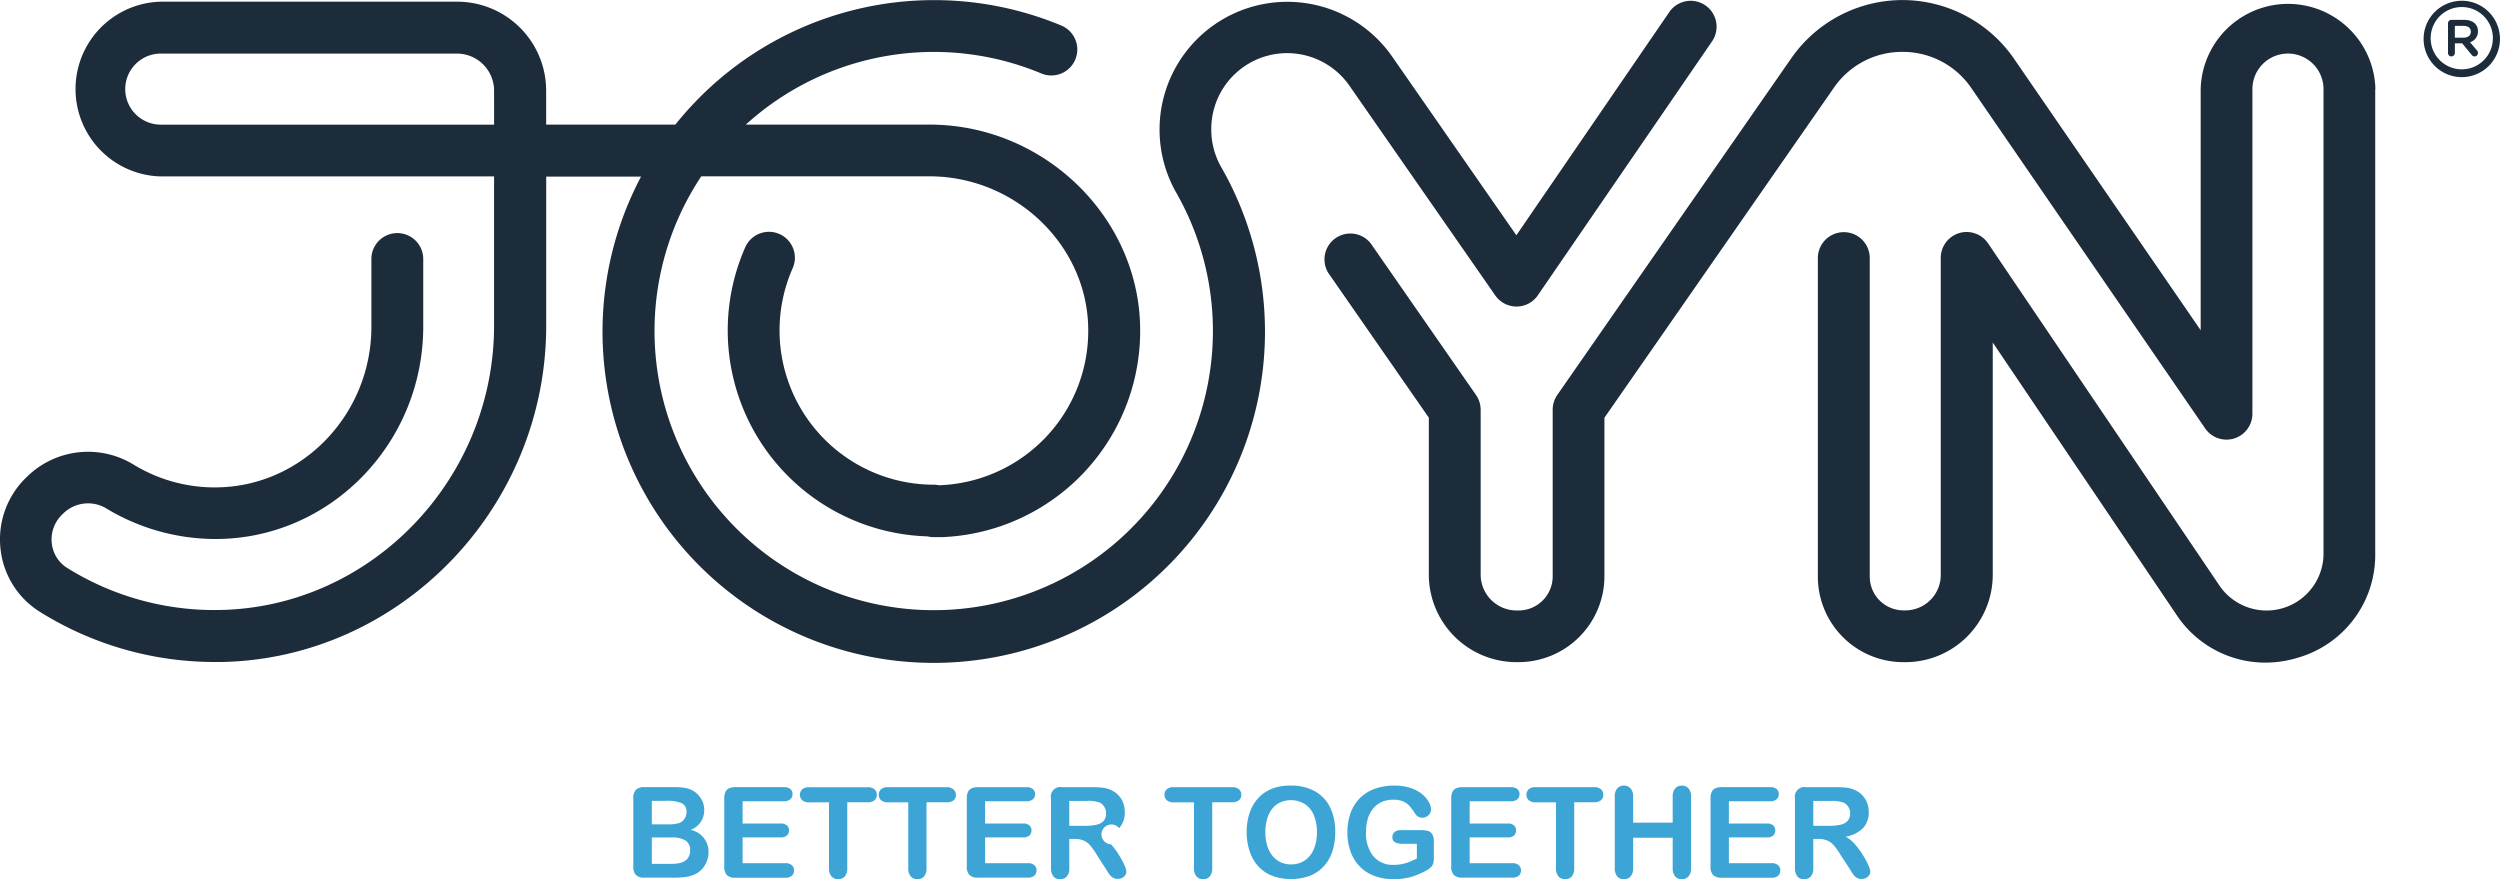 <svg xmlns="http://www.w3.org/2000/svg" width="324.147" height="114" viewBox="0 0 324.147 114">
  <g id="logo_JOYN" data-name="logo JOYN" transform="translate(-2862.89 -2115.395)">
    <path id="Path_5112" data-name="Path 5112" d="M3183.155,2120.877l.892,1.05a.523.523,0,0,1,.131.341.442.442,0,0,1-.42.446.522.522,0,0,1-.42-.236l-1.206-1.469h-.945v1.232a.466.466,0,0,1-.446.473.441.441,0,0,1-.446-.433v-3.863a.441.441,0,0,1,.433-.446h1.666c1.023,0,1.784.5,1.784,1.469A1.469,1.469,0,0,1,3183.155,2120.877Zm.1-1.364c0-.5-.341-.76-.945-.76h-1.128v1.528h1.128c.571,0,.945-.289.945-.761Zm3.777.833h0a4.951,4.951,0,1,1-9.9,0h0a4.951,4.951,0,0,1,9.9,0Zm-.918,0a4.033,4.033,0,1,0-8.066-.011v.011h0a4.033,4.033,0,1,0,8.066.012Zm-15.254,6.6v60.208a13.858,13.858,0,0,1-9.974,13.5,14.439,14.439,0,0,1-4.283.656,13.817,13.817,0,0,1-11.535-6.237l-23.8-35.268v30.114a11.333,11.333,0,0,1-11.332,11.332h-.236a11.089,11.089,0,0,1-11.109-11.07v-.013h0v-41.315a3.362,3.362,0,0,1,3.357-3.357h0a3.357,3.357,0,0,1,3.371,3.344h0v41.315a4.381,4.381,0,0,0,4.381,4.381h.236a4.591,4.591,0,0,0,4.59-4.591v-41.1a3.357,3.357,0,0,1,6.145-1.882l29.983,44.344a7.384,7.384,0,0,0,13.5-4.138V2126.95a4.61,4.61,0,0,0-9.22,0v42.082a3.358,3.358,0,0,1-6.132,1.9l-30.3-44.1a10.738,10.738,0,0,0-8.925-4.709h0a10.719,10.719,0,0,0-8.919,4.663l-29.74,42.771V2190.1a11.148,11.148,0,0,1-11.148,11.148h-.243a11.365,11.365,0,0,1-11.378-11.351V2169.55l-13.043-18.782a3.358,3.358,0,0,1,5.5-3.83l13.666,19.674a3.4,3.4,0,0,1,.6,1.915v21.366a4.656,4.656,0,0,0,4.656,4.656h.242a4.427,4.427,0,0,0,4.44-4.414V2168.52a3.374,3.374,0,0,1,.6-1.921l30.324-43.636a17.586,17.586,0,0,1,14.428-7.561h.045a17.606,17.606,0,0,1,14.428,7.62l24.192,35.189V2126.95a11.332,11.332,0,0,1,22.657,0Zm-150.917,5.246a9.842,9.842,0,0,0,1.2,4.715,42.947,42.947,0,1,1-75.133,1.384h-12.3v19.339c0,23.609-18.88,43.151-42.095,43.6h-.853a42.766,42.766,0,0,1-22.67-6.486,10.978,10.978,0,0,1-5.129-8.132,11.148,11.148,0,0,1,3.2-9.181l.216-.21a11.3,11.3,0,0,1,13.883-1.554,20.2,20.2,0,0,0,10.493,2.925h.065c11.149-.033,20.225-9.384,20.225-20.841v-8.912a3.364,3.364,0,0,1,6.722,0h0v8.9c0,15.155-12.08,27.543-26.927,27.543a27.447,27.447,0,0,1-14.06-3.9,4.59,4.59,0,0,0-5.646.55l-.217.21a4.486,4.486,0,0,0-1.311,3.706,4.3,4.3,0,0,0,2.006,3.193,36.064,36.064,0,0,0,19.838,5.443c19.575-.38,35.5-16.926,35.5-36.881v-19.333h-43.216a11.332,11.332,0,0,1,0-22.657h38.416a11.541,11.541,0,0,1,11.555,11.522v4.413h16.755a42.924,42.924,0,0,1,50.057-12.834,3.365,3.365,0,0,1-2.623,6.2,36.23,36.23,0,0,0-38.3,6.636h23.818c14.545,0,26.789,11.568,27.294,25.779a26.756,26.756,0,0,1-25.753,27.714h-.984a3.327,3.327,0,0,1-.8-.1,26.718,26.718,0,0,1-23.648-37.492,3.36,3.36,0,1,1,6.145,2.722h0a20,20,0,0,0,18.29,28.067,3.6,3.6,0,0,1,.695.073,20.028,20.028,0,0,0,19.327-20.706v-.05c-.38-10.644-9.607-19.3-20.578-19.3h-29.583a36.2,36.2,0,1,0,61.467,1.915,16.565,16.565,0,0,1,28.088-17.477L3059.5,2145.9l19.772-28.855a3.361,3.361,0,1,1,5.541,3.8h0l-22.526,32.835a3.35,3.35,0,0,1-2.761,1.462h0a3.359,3.359,0,0,1-2.761-1.442l-18.906-27.189a9.837,9.837,0,0,0-17.916,5.626Zm-92.991-5.049a4.815,4.815,0,0,0-4.8-4.8h-38.416a4.607,4.607,0,0,0,0,9.214h43.216Z" fill="#1d2c3a"/>
    <path id="Path_5113" data-name="Path 5113" d="M2950.028,2229.188h-3.581a1.458,1.458,0,0,1-1.108-.348,1.553,1.553,0,0,1-.334-1.108v-8.821a1.51,1.51,0,0,1,.341-1.114,1.487,1.487,0,0,1,1.1-.342h3.8a8.711,8.711,0,0,1,1.463.1,3.113,3.113,0,0,1,1.1.4,2.818,2.818,0,0,1,.734.656,2.62,2.62,0,0,1,.492.84,2.812,2.812,0,0,1,.164.97,2.7,2.7,0,0,1-1.758,2.577,2.879,2.879,0,0,1,2.315,2.866,3.266,3.266,0,0,1-.505,1.777,3.04,3.04,0,0,1-1.364,1.161,4.64,4.64,0,0,1-1.233.315A11.977,11.977,0,0,1,2950.028,2229.188Zm-2.623-9.949v3.037h2.177a4.383,4.383,0,0,0,1.377-.171,1.31,1.31,0,0,0,.741-.656,1.452,1.452,0,0,0,.2-.747,1.161,1.161,0,0,0-.656-1.181,4.794,4.794,0,0,0-1.928-.295Zm2.479,4.742h-2.479v3.423h2.557q2.407,0,2.407-1.738a1.418,1.418,0,0,0-.623-1.312,3.461,3.461,0,0,0-1.888-.373Z" fill="#3ca5d5"/>
    <path id="Path_5114" data-name="Path 5114" d="M2964.534,2219.285h-5.358v2.886h4.932a1.171,1.171,0,0,1,.813.242.837.837,0,0,1,.269.656.875.875,0,0,1-.269.656,1.149,1.149,0,0,1-.813.249h-4.932v3.338h5.542a1.2,1.2,0,0,1,.839.262.9.9,0,0,1,.289.715.881.881,0,0,1-.289.656,1.2,1.2,0,0,1-.839.256h-6.46a1.542,1.542,0,0,1-1.121-.341,1.558,1.558,0,0,1-.341-1.115v-8.834a1.967,1.967,0,0,1,.157-.839.926.926,0,0,1,.472-.472,2.014,2.014,0,0,1,.833-.145h6.276a1.237,1.237,0,0,1,.84.25.858.858,0,0,1,.275.655.873.873,0,0,1-.275.656A1.2,1.2,0,0,1,2964.534,2219.285Z" fill="#3ca5d5"/>
    <path id="Path_5115" data-name="Path 5115" d="M2975.368,2219.416h-2.623v8.526a1.563,1.563,0,0,1-.328,1.1,1.194,1.194,0,0,1-1.688.017l-.017-.017a1.555,1.555,0,0,1-.335-1.089v-8.525h-2.564a1.311,1.311,0,0,1-.905-.269,1,1,0,0,1-.011-1.419l.011-.011a1.345,1.345,0,0,1,.9-.262h7.554a1.356,1.356,0,0,1,.918.269.941.941,0,0,1,.3.715.892.892,0,0,1-.308.708A1.355,1.355,0,0,1,2975.368,2219.416Z" fill="#3ca5d5"/>
    <path id="Path_5116" data-name="Path 5116" d="M2985.611,2219.416h-2.59v8.526a1.593,1.593,0,0,1-.328,1.1,1.106,1.106,0,0,1-.846.354,1.123,1.123,0,0,1-.866-.361,1.59,1.59,0,0,1-.328-1.088v-8.526h-2.623a1.312,1.312,0,0,1-.905-.269,1,1,0,0,1-.02-1.409l.02-.02a1.306,1.306,0,0,1,.892-.262h7.555a1.342,1.342,0,0,1,.918.268.914.914,0,0,1,.341.728.892.892,0,0,1-.3.709A1.366,1.366,0,0,1,2985.611,2219.416Z" fill="#3ca5d5"/>
    <path id="Path_5117" data-name="Path 5117" d="M2995.973,2219.285h-5.358v2.886h4.931a1.165,1.165,0,0,1,.814.242.819.819,0,0,1,.268.656.865.865,0,0,1-.262.656,1.168,1.168,0,0,1-.82.249h-4.931v3.338h5.541a1.234,1.234,0,0,1,.846.262.89.89,0,0,1,.282.7.876.876,0,0,1-.282.656,1.232,1.232,0,0,1-.846.256H2989.7a1.513,1.513,0,0,1-1.115-.341,1.536,1.536,0,0,1-.341-1.115v-8.814a2.04,2.04,0,0,1,.151-.839.954.954,0,0,1,.478-.472,2.014,2.014,0,0,1,.827-.145h6.276a1.242,1.242,0,0,1,.846.25.858.858,0,0,1,.275.655.873.873,0,0,1-.275.656A1.208,1.208,0,0,1,2995.973,2219.285Z" fill="#3ca5d5"/>
    <path id="Path_5118" data-name="Path 5118" d="M3002.367,2224.171h-.833v3.771a1.542,1.542,0,0,1-.328,1.1,1.105,1.105,0,0,1-.853.354,1.091,1.091,0,0,1-.878-.367,1.641,1.641,0,0,1-.315-1.082v-9.031a1.239,1.239,0,0,1,1.456-1.456h3.869a11.475,11.475,0,0,1,1.364.066,3.5,3.5,0,0,1,1.029.276,3.078,3.078,0,0,1,.978.655,2.98,2.98,0,0,1,.655,1,3.4,3.4,0,0,1,.217,1.213,2.94,2.94,0,0,1-.735,2.1,1.288,1.288,0,1,0-1.042,2.1,9.425,9.425,0,0,1,1.029,1.4,10.352,10.352,0,0,1,.708,1.312,2.682,2.682,0,0,1,.25.82.848.848,0,0,1-.145.459,1.085,1.085,0,0,1-.406.36,1.324,1.324,0,0,1-.59.132,1.173,1.173,0,0,1-.656-.191,1.756,1.756,0,0,1-.466-.472c-.131-.2-.308-.479-.538-.852l-.983-1.515a8.343,8.343,0,0,0-.918-1.312,2.182,2.182,0,0,0-.82-.623A2.808,2.808,0,0,0,3002.367,2224.171Zm1.364-4.932h-2.2v3.227h2.131a6.027,6.027,0,0,0,1.443-.151,1.656,1.656,0,0,0,.892-.5,1.462,1.462,0,0,0,.308-.977,1.523,1.523,0,0,0-.249-.859,1.49,1.49,0,0,0-.656-.558A4.939,4.939,0,0,0,3003.731,2219.239Z" fill="#3ca5d5"/>
    <path id="Path_5119" data-name="Path 5119" d="M3022.69,2219.416h-2.624v8.526a1.593,1.593,0,0,1-.328,1.1,1.1,1.1,0,0,1-.845.354,1.121,1.121,0,0,1-.866-.361,1.585,1.585,0,0,1-.328-1.088v-8.526h-2.623a1.311,1.311,0,0,1-.905-.269,1,1,0,0,1-.02-1.409l.02-.02a1.3,1.3,0,0,1,.892-.262h7.561a1.307,1.307,0,0,1,.911.268.909.909,0,0,1,.3.715.887.887,0,0,1-.3.708A1.352,1.352,0,0,1,3022.69,2219.416Z" fill="#3ca5d5"/>
    <path id="Path_5120" data-name="Path 5120" d="M3030.257,2217.252a6.293,6.293,0,0,1,3.135.741,4.837,4.837,0,0,1,1.967,2.1,7.121,7.121,0,0,1,.656,3.207,7.939,7.939,0,0,1-.367,2.472,5.434,5.434,0,0,1-1.108,1.935,4.849,4.849,0,0,1-1.8,1.233,7.1,7.1,0,0,1-4.918,0,4.869,4.869,0,0,1-1.817-1.253,5.339,5.339,0,0,1-1.1-1.967,7.77,7.77,0,0,1-.374-2.453,7.659,7.659,0,0,1,.387-2.485,5.423,5.423,0,0,1,1.128-1.922,4.956,4.956,0,0,1,1.79-1.213A6.554,6.554,0,0,1,3030.257,2217.252Zm3.384,6.04a5.566,5.566,0,0,0-.419-2.236,3.113,3.113,0,0,0-1.187-1.43,3.446,3.446,0,0,0-3.1-.216,2.946,2.946,0,0,0-1.036.78,3.718,3.718,0,0,0-.689,1.312,5.867,5.867,0,0,0-.255,1.79,6.058,6.058,0,0,0,.255,1.81,3.749,3.749,0,0,0,.715,1.312,2.966,2.966,0,0,0,1.056.8,3.289,3.289,0,0,0,1.312.262,3.189,3.189,0,0,0,1.679-.459,3.091,3.091,0,0,0,1.213-1.41A5.415,5.415,0,0,0,3033.641,2223.292Z" fill="#3ca5d5"/>
    <path id="Path_5121" data-name="Path 5121" d="M3048.8,2224.42v2.249a2.3,2.3,0,0,1-.092.715,1.132,1.132,0,0,1-.321.485,3.139,3.139,0,0,1-.61.42,9.7,9.7,0,0,1-2.046.84,8.521,8.521,0,0,1-2.144.262,6.865,6.865,0,0,1-2.466-.42,5.056,5.056,0,0,1-1.9-1.207,5.283,5.283,0,0,1-1.207-1.921,7.15,7.15,0,0,1-.42-2.518,7.478,7.478,0,0,1,.407-2.512,5.277,5.277,0,0,1,1.2-1.928,5.4,5.4,0,0,1,1.928-1.213,7.532,7.532,0,0,1,2.577-.42,6.236,6.236,0,0,1,2.1.322,4.605,4.605,0,0,1,1.482.793,3.6,3.6,0,0,1,.859,1.016,2.093,2.093,0,0,1,.288.951,1.018,1.018,0,0,1-.334.768,1.117,1.117,0,0,1-.8.314,1.08,1.08,0,0,1-.492-.118,1.131,1.131,0,0,1-.393-.334,9.285,9.285,0,0,0-.748-1.043,2.426,2.426,0,0,0-.82-.6,3.167,3.167,0,0,0-1.311-.236,3.63,3.63,0,0,0-1.469.282,3.066,3.066,0,0,0-1.109.827,3.722,3.722,0,0,0-.708,1.311,6.052,6.052,0,0,0-.243,1.738,4.733,4.733,0,0,0,.951,3.174,3.279,3.279,0,0,0,2.624,1.115,5.358,5.358,0,0,0,1.547-.216,7.577,7.577,0,0,0,1.469-.617v-1.9h-1.836a2.009,2.009,0,0,1-1-.2.718.718,0,0,1-.341-.656.838.838,0,0,1,.282-.656,1.113,1.113,0,0,1,.773-.255h2.683a3.327,3.327,0,0,1,.839.092.929.929,0,0,1,.557.393A1.574,1.574,0,0,1,3048.8,2224.42Z" fill="#3ca5d5"/>
    <path id="Path_5122" data-name="Path 5122" d="M3058.8,2219.285h-5.351v2.886h4.925a1.16,1.16,0,0,1,.813.242.82.82,0,0,1,.269.656.869.869,0,0,1-.262.656,1.168,1.168,0,0,1-.82.249h-4.925v3.338h5.522a1.236,1.236,0,0,1,.846.262.9.9,0,0,1,.282.7.88.88,0,0,1-.282.656,1.234,1.234,0,0,1-.846.256h-6.46a1.514,1.514,0,0,1-1.115-.341,1.54,1.54,0,0,1-.341-1.115v-8.814a2.06,2.06,0,0,1,.151-.839.962.962,0,0,1,.479-.472,2.012,2.012,0,0,1,.826-.145h6.276a1.241,1.241,0,0,1,.846.25.858.858,0,0,1,.276.655.874.874,0,0,1-.276.656A1.2,1.2,0,0,1,3058.8,2219.285Z" fill="#3ca5d5"/>
    <path id="Path_5123" data-name="Path 5123" d="M3069.624,2219.416H3067v8.526a1.593,1.593,0,0,1-.328,1.1,1.106,1.106,0,0,1-.846.354,1.121,1.121,0,0,1-.865-.361,1.585,1.585,0,0,1-.328-1.088v-8.526h-2.623a1.309,1.309,0,0,1-.905-.269,1,1,0,0,1-.02-1.409l.02-.02a1.3,1.3,0,0,1,.892-.262h7.561a1.307,1.307,0,0,1,.911.268.912.912,0,0,1,.3.715.888.888,0,0,1-.3.708A1.354,1.354,0,0,1,3069.624,2219.416Z" fill="#3ca5d5"/>
    <path id="Path_5124" data-name="Path 5124" d="M3074.641,2218.7v3.364h5.128V2218.7a1.584,1.584,0,0,1,.328-1.082,1.1,1.1,0,0,1,.853-.361,1.122,1.122,0,0,1,.866.361,1.532,1.532,0,0,1,.334,1.082v9.247a1.554,1.554,0,0,1-.334,1.088,1.122,1.122,0,0,1-.866.361,1.088,1.088,0,0,1-.859-.367,1.618,1.618,0,0,1-.322-1.082v-3.935h-5.128v3.935a1.555,1.555,0,0,1-.334,1.088,1.122,1.122,0,0,1-.866.361,1.09,1.09,0,0,1-.859-.367,1.612,1.612,0,0,1-.321-1.082V2218.7a1.577,1.577,0,0,1,.321-1.082,1.091,1.091,0,0,1,.859-.361,1.122,1.122,0,0,1,.866.361A1.528,1.528,0,0,1,3074.641,2218.7Z" fill="#3ca5d5"/>
    <path id="Path_5125" data-name="Path 5125" d="M3092.413,2219.285h-5.358v2.886h4.932a1.177,1.177,0,0,1,.813.242.842.842,0,0,1,.269.656.877.877,0,0,1-.269.656,1.149,1.149,0,0,1-.813.249h-4.932v3.338h5.542a1.2,1.2,0,0,1,.839.262.9.9,0,0,1,.289.715.881.881,0,0,1-.289.656,1.2,1.2,0,0,1-.839.256h-6.466a1.535,1.535,0,0,1-1.115-.341,1.556,1.556,0,0,1-.341-1.115v-8.834a1.963,1.963,0,0,1,.157-.839.925.925,0,0,1,.472-.472,2.015,2.015,0,0,1,.827-.145h6.282a1.232,1.232,0,0,1,.839.25.856.856,0,0,1,.276.655.874.874,0,0,1-.276.656A1.2,1.2,0,0,1,3092.413,2219.285Z" fill="#3ca5d5"/>
    <path id="Path_5126" data-name="Path 5126" d="M3098.833,2224.171H3098v3.771a1.576,1.576,0,0,1-.327,1.1,1.125,1.125,0,0,1-.86.354,1.094,1.094,0,0,1-.878-.367,1.64,1.64,0,0,1-.315-1.082v-9.031a1.253,1.253,0,0,1,1.462-1.456h3.856a11.582,11.582,0,0,1,1.371.066,3.435,3.435,0,0,1,1.023.276,3.011,3.011,0,0,1,.977.655,2.9,2.9,0,0,1,.656,1,3.288,3.288,0,0,1,.223,1.213,2.954,2.954,0,0,1-.741,2.1,4.247,4.247,0,0,1-2.243,1.109,4.37,4.37,0,0,1,1.207,1,9.876,9.876,0,0,1,1.029,1.4,9.614,9.614,0,0,1,.7,1.312,2.572,2.572,0,0,1,.256.82.849.849,0,0,1-.151.459,1.1,1.1,0,0,1-.407.36,1.325,1.325,0,0,1-.59.132,1.134,1.134,0,0,1-.656-.191,1.793,1.793,0,0,1-.472-.472c-.131-.2-.308-.479-.531-.852l-1-1.515a8.707,8.707,0,0,0-.918-1.312,2.223,2.223,0,0,0-.82-.623A2.852,2.852,0,0,0,3098.833,2224.171Zm1.358-4.932H3098v3.227h2.132a5.923,5.923,0,0,0,1.436-.151,1.629,1.629,0,0,0,.892-.5,1.424,1.424,0,0,0,.315-.977,1.52,1.52,0,0,0-.25-.859,1.563,1.563,0,0,0-.688-.558,5,5,0,0,0-1.646-.177Z" fill="#3ca5d5"/>
  </g>
</svg>
